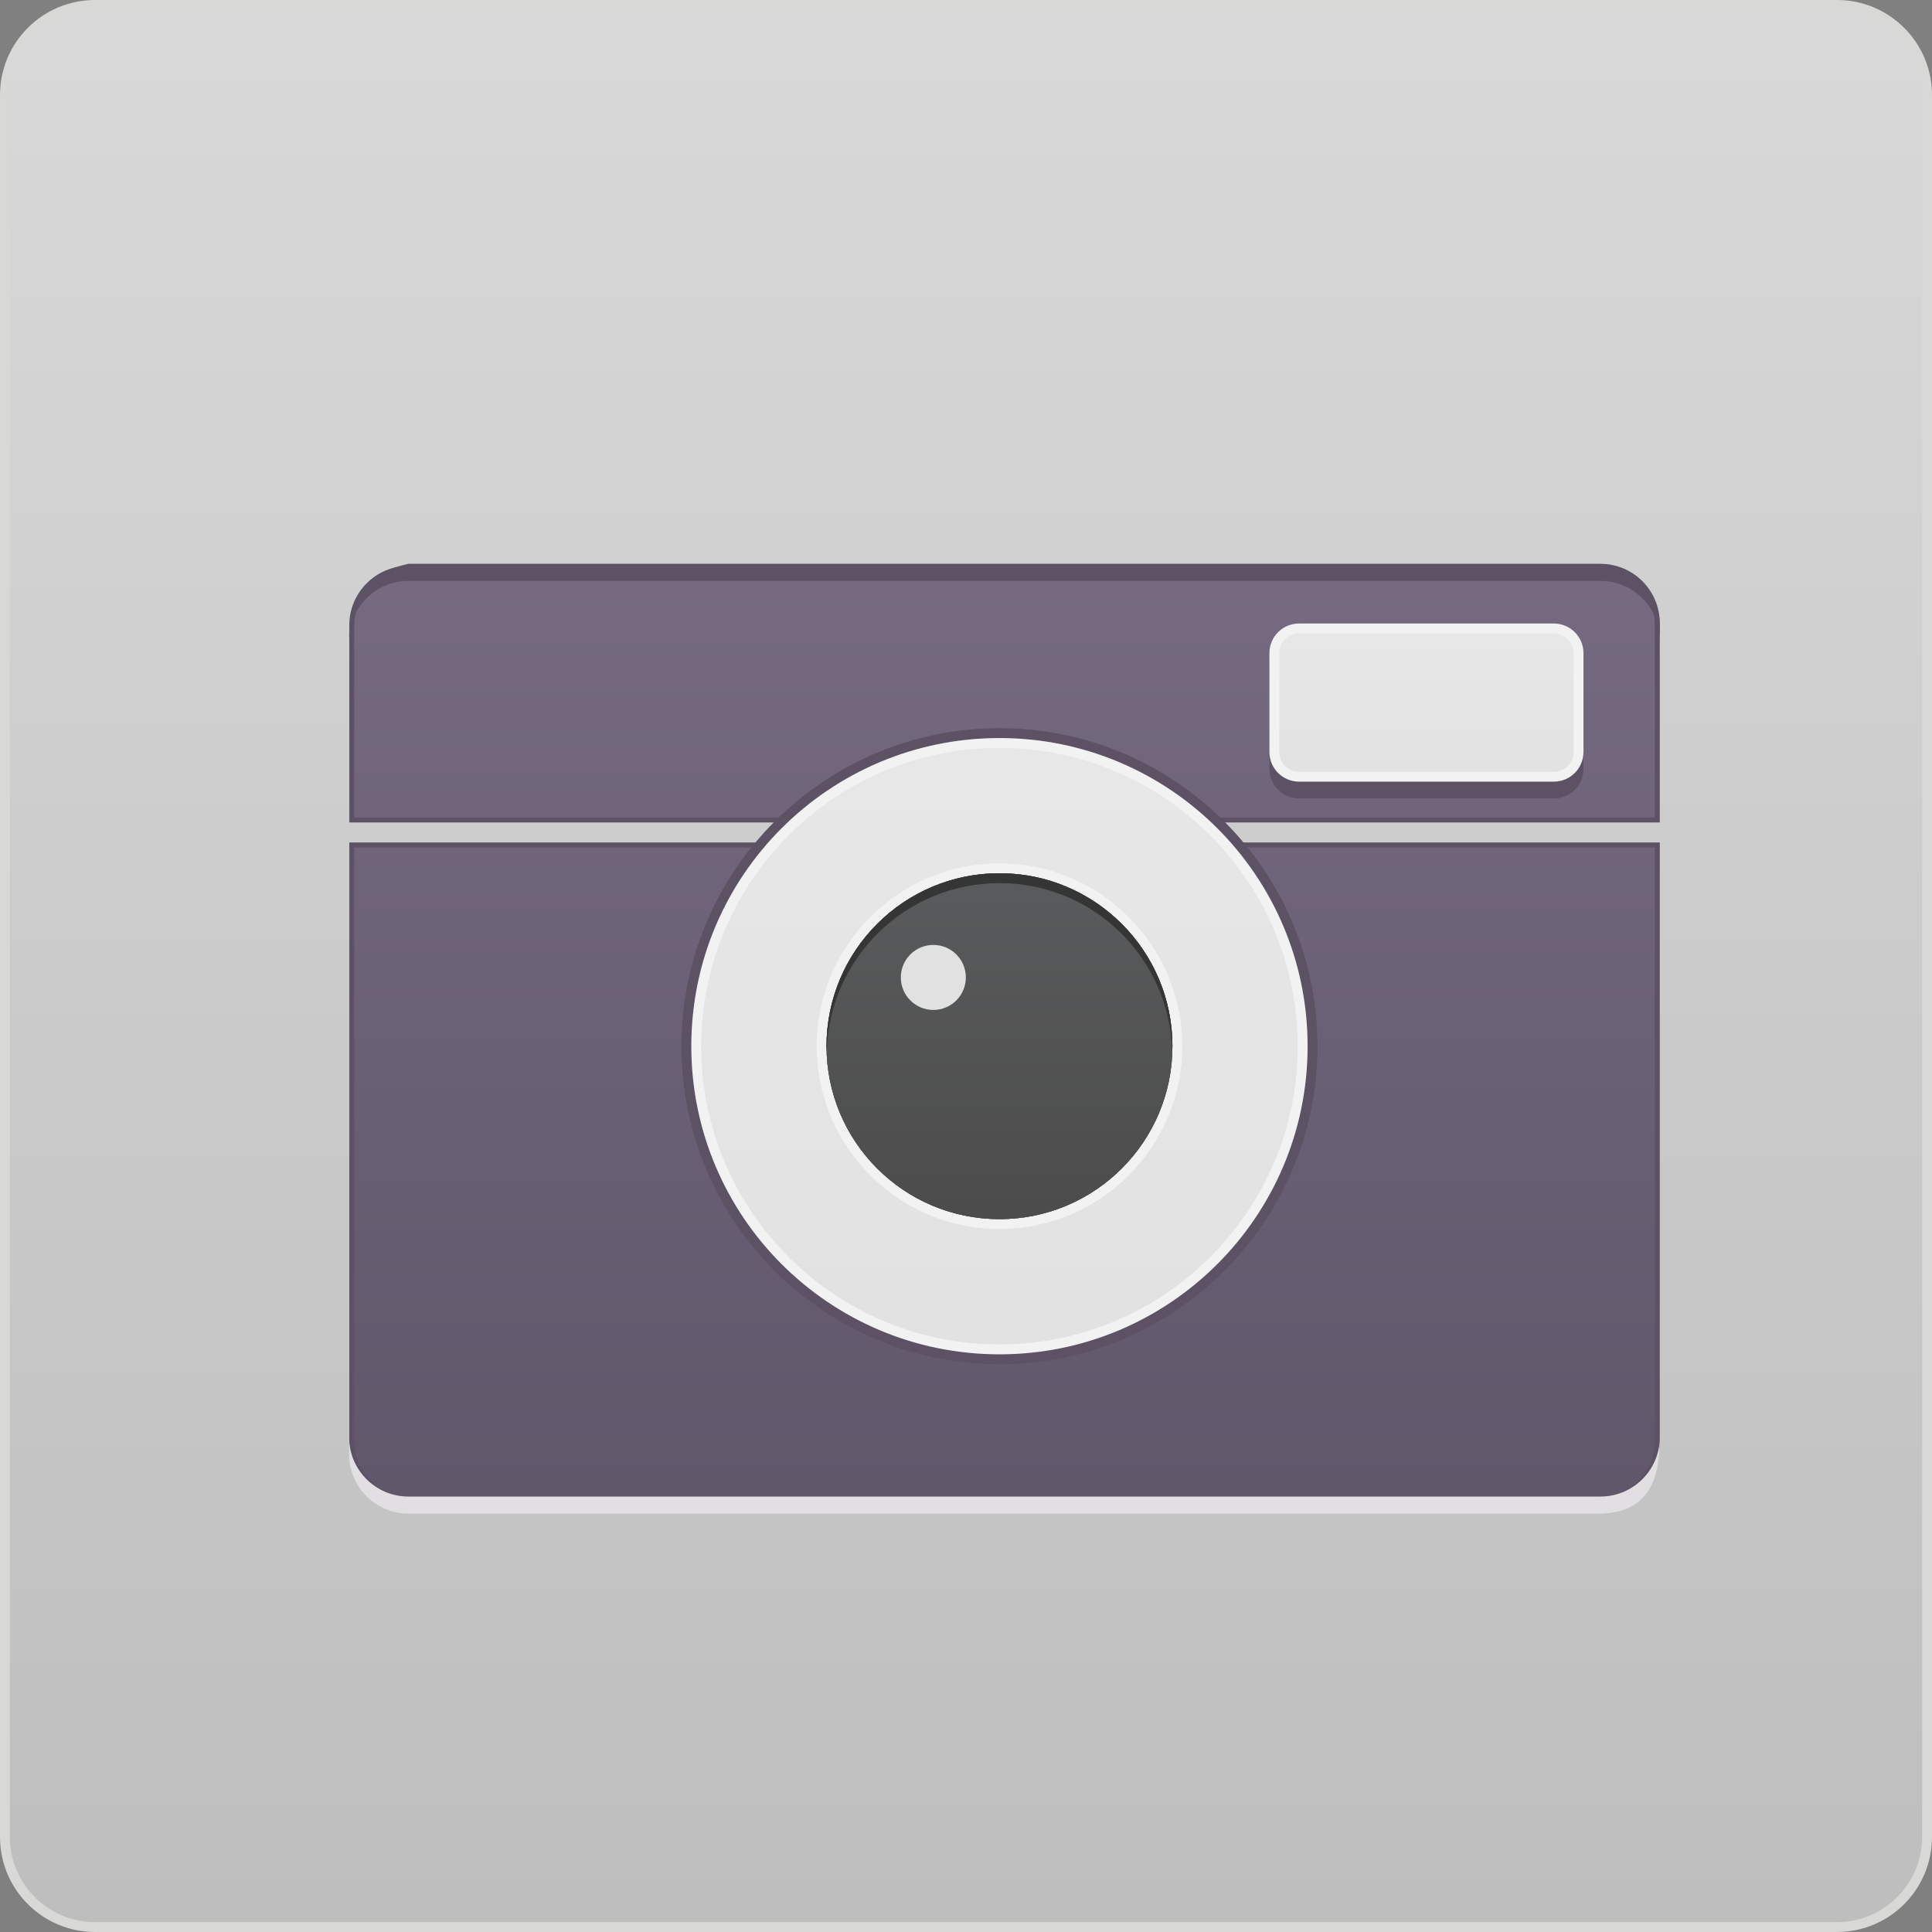 <?xml version="1.0" encoding="UTF-8" standalone="no"?>
<!-- Generator: Adobe Illustrator 18.1.1, SVG Export Plug-In . SVG Version: 6.00 Build 0)  -->

<svg
   xmlns:dc="http://purl.org/dc/elements/1.1/"
   xmlns:cc="http://creativecommons.org/ns#"
   xmlns:rdf="http://www.w3.org/1999/02/22-rdf-syntax-ns#"
   xmlns:svg="http://www.w3.org/2000/svg"
   xmlns="http://www.w3.org/2000/svg"
   xmlns:sodipodi="http://sodipodi.sourceforge.net/DTD/sodipodi-0.dtd"
   xmlns:inkscape="http://www.inkscape.org/namespaces/inkscape"
   version="1.1"
   id="Layer_1"
   x="0px"
   y="0px"
   viewBox="0 0 195.688 195.687"
   xml:space="preserve"
   inkscape:version="0.48.4 r9939"
   width="100%"
   height="100%"
   sodipodi:docname="Camera.svg"><rect x="0" y="0" width="195.688" height="195.687" fill="#808080" stroke="none"/><defs
     id="defs109" /><sodipodi:namedview
     pagecolor="#ffffff"
     bordercolor="#666666"
     borderopacity="1"
     objecttolerance="10"
     gridtolerance="10"
     guidetolerance="10"
     inkscape:pageopacity="0"
     inkscape:pageshadow="2"
     inkscape:window-width="1855"
     inkscape:window-height="1056"
     id="namedview107"
     showgrid="false"
     inkscape:zoom="6.342955"
     inkscape:cx="95.823553"
     inkscape:cy="77.789068"
     inkscape:window-x="1985"
     inkscape:window-y="24"
     inkscape:window-maximized="1"
     inkscape:current-layer="Layer_1"
     fit-margin-top="0"
     fit-margin-left="0"
     fit-margin-right="0"
     fit-margin-bottom="0" /><g
     id="g3"
     transform="translate(-199.608,-323.454)"><linearGradient
       id="SVGID_1_"
       gradientUnits="userSpaceOnUse"
       x1="297.451"
       y1="324.396"
       x2="297.451"
       y2="518.163"><stop
         offset="0"
         style="stop-color:#FFFFFF;stop-opacity:0.7"
         id="stop6" /><stop
         offset="0.999"
         style="stop-color:#D8D9D8;stop-opacity:0.7"
         id="stop8" /></linearGradient><path
       style="fill:url(#SVGID_1_);fill-rule:evenodd"
       d="m 209.231,518.642 c -5.031,0 -9.124,-4.093 -9.124,-9.124 v -176.44 c 0,-5.031 4.093,-9.124 9.124,-9.124 h 176.441 c 5.03,0 9.123,4.093 9.123,9.124 v 176.44 c 0,5.031 -4.093,9.124 -9.123,9.124 H 209.231 z"
       id="path10"
       inkscape:connector-curvature="0" /><path
       style="fill:#d8d8d7"
       d="m 385.671,324.454 c 4.755,0 8.624,3.868 8.624,8.623 v 176.441 c 0,4.755 -3.868,8.623 -8.624,8.623 h -176.44 c -4.755,0 -8.623,-3.868 -8.623,-8.623 V 333.077 c 0,-4.755 3.868,-8.623 8.623,-8.623 h 176.44 m 0,-1 h -176.44 c -5.315,0 -9.623,4.309 -9.623,9.623 v 176.441 c 0,5.315 4.309,9.623 9.623,9.623 h 176.441 c 5.315,0 9.624,-4.308 9.624,-9.623 V 333.077 c -10e-4,-5.315 -4.31,-9.623 -9.625,-9.623 l 0,0 z"
       id="path12"
       inkscape:connector-curvature="0" /></g><path
     style="fill:none"
     d="M 41.645,57.106 H 161.454 c 3.472,0 6.287,2.815 6.287,6.287 v 79.809 c 0,3.472 -2.815,6.287 -6.287,6.287 H 41.645 c -3.472,0 -6.287,-2.815 -6.287,-6.287 V 63.393 c 0,-3.472 2.815,-6.287 6.287,-6.287 z"
     id="path14"
     inkscape:connector-curvature="0" /><g
     id="g16"
     transform="translate(-199.608,-323.454)"><g
       id="g18"><linearGradient
         id="SVGID_2_"
         gradientUnits="userSpaceOnUse"
         x1="301.356"
         y1="382.279"
         x2="301.356"
         y2="473.16"><stop
           offset="0"
           style="stop-color:#756A80"
           id="stop21" /><stop
           offset="1"
           style="stop-color:#60576B"
           id="stop23" /></linearGradient><path
         style="fill:url(#SVGID_2_);fill-rule:evenodd"
         d="m 235.238,406.51 v -19.725 c 0,-3.178 2.586,-5.764 5.765,-5.764 H 361.71 c 3.179,0 5.765,2.586 5.765,5.764 V 406.51 H 235.238 z"
         id="path25"
         inkscape:connector-curvature="0" /><path
         style="fill:#5c5264"
         d="m 361.71,381.271 c 3.041,0 5.515,2.474 5.515,5.515 v 19.475 H 235.488 v -19.475 c 0,-3.041 2.474,-5.515 5.515,-5.515 H 361.71 m 0,-0.5 H 241.002 c -3.322,0 -6.015,2.693 -6.015,6.015 v 19.975 h 132.737 v -19.975 c 0,-3.322 -2.693,-6.015 -6.014,-6.015 l 0,0 z"
         id="path27"
         inkscape:connector-curvature="0" /></g><g
       id="g29"><linearGradient
         id="SVGID_3_"
         gradientUnits="userSpaceOnUse"
         x1="301.356"
         y1="382.504"
         x2="301.356"
         y2="474.474"><stop
           offset="0"
           style="stop-color:#756A80"
           id="stop32" /><stop
           offset="1"
           style="stop-color:#60576B"
           id="stop34" /></linearGradient><path
         style="fill:url(#SVGID_3_);fill-rule:evenodd"
         d="m 241.002,475.249 c -3.179,0 -5.765,-2.586 -5.765,-5.765 v -60.45 h 132.237 v 60.45 c 0,3.179 -2.586,5.765 -5.765,5.765 H 241.002 z"
         id="path36"
         inkscape:connector-curvature="0" /><path
         style="fill:#5c5264"
         d="m 367.224,409.284 v 60.2 c 0,3.041 -2.474,5.515 -5.515,5.515 H 241.002 c -3.041,0 -5.515,-2.474 -5.515,-5.515 v -60.2 h 131.737 m 0.5,-0.5 H 234.988 v 60.7 c 0,3.322 2.693,6.015 6.015,6.015 H 361.71 c 3.322,0 6.015,-2.693 6.015,-6.015 v -60.7 l -0.001,0 z"
         id="path38"
         inkscape:connector-curvature="0" /></g></g><g
     id="g40"
     transform="translate(-199.608,-323.454)"><linearGradient
       id="SVGID_4_"
       gradientUnits="userSpaceOnUse"
       x1="300.841"
       y1="399.011"
       x2="300.841"
       y2="458.108"><stop
         offset="0"
         style="stop-color:#756A80"
         id="stop43" /><stop
         offset="1"
         style="stop-color:#60576B"
         id="stop45" /></linearGradient><path
       style="fill:url(#SVGID_4_);fill-rule:evenodd"
       d="m 300.841,461.131 c -17.485,0 -31.71,-14.226 -31.71,-31.711 0,-17.485 14.225,-31.71 31.71,-31.71 17.485,0 31.711,14.225 31.711,31.71 0,17.485 -14.226,31.711 -31.711,31.711 z"
       id="path47"
       inkscape:connector-curvature="0" /><path
       style="fill:#5c5264"
       d="m 300.841,398.21 c 17.237,0 31.21,13.973 31.21,31.21 0,17.237 -13.973,31.211 -31.21,31.211 -17.237,0 -31.211,-13.973 -31.211,-31.211 0,-17.237 13.974,-31.21 31.211,-31.21 m 0,-1 c -17.761,0 -32.211,14.45 -32.211,32.21 0,17.761 14.45,32.211 32.211,32.211 17.761,0 32.21,-14.45 32.21,-32.211 0,-17.761 -14.449,-32.21 -32.21,-32.21 l 0,0 z"
       id="path49"
       inkscape:connector-curvature="0" /></g><g
     id="g51"
     transform="translate(-199.608,-323.454)"><linearGradient
       id="SVGID_5_"
       gradientUnits="userSpaceOnUse"
       x1="300.841"
       y1="399.97"
       x2="300.841"
       y2="457.203"><stop
         offset="0"
         style="stop-color:#E7E7E7"
         id="stop54" /><stop
         offset="1"
         style="stop-color:#E2E2E2"
         id="stop56" /></linearGradient><path
       style="fill:url(#SVGID_5_);fill-rule:evenodd"
       d="m 300.841,460.131 c -16.934,0 -30.71,-13.777 -30.71,-30.711 0,-16.934 13.777,-30.71 30.71,-30.71 16.933,0 30.711,13.777 30.711,30.71 0,16.933 -13.778,30.711 -30.711,30.711 z m 0.002,-48.728 c -9.935,0 -18.017,8.083 -18.017,18.017 0,9.934 8.083,18.017 18.017,18.017 9.934,0 18.017,-8.082 18.017,-18.017 0,-9.935 -8.083,-18.017 -18.017,-18.017 z"
       id="path58"
       inkscape:connector-curvature="0" /><path
       style="fill:#f2f2f2"
       d="m 300.841,399.21 c 16.658,0 30.21,13.552 30.21,30.21 0,16.658 -13.552,30.211 -30.21,30.211 -16.658,0 -30.211,-13.552 -30.211,-30.211 0,-16.658 13.553,-30.21 30.211,-30.21 m 0.002,48.726 c 10.21,0 18.517,-8.307 18.517,-18.517 0,-10.21 -8.307,-18.517 -18.517,-18.517 -10.21,0 -18.517,8.307 -18.517,18.517 0,10.21 8.306,18.517 18.517,18.517 m -0.002,-49.726 c -17.237,0 -31.211,13.973 -31.211,31.21 0,17.237 13.973,31.211 31.211,31.211 17.237,0 31.21,-13.973 31.21,-31.211 0,-17.237 -13.973,-31.21 -31.21,-31.21 l 0,0 z m 0.002,48.726 c -9.674,0 -17.517,-7.842 -17.517,-17.517 0,-9.674 7.843,-17.517 17.517,-17.517 9.674,0 17.517,7.843 17.517,17.517 -0.001,9.675 -7.843,17.517 -17.517,17.517 l 0,0 z"
       id="path60"
       inkscape:connector-curvature="0" /></g><path
     style="fill:#5c5264;fill-rule:evenodd"
     d="m 162.101,57.106 -120.728,0 c -4.829,1.07 -6.015,3.827 -6.015,7.746 0,-3.322 2.693,-6.015 6.015,-6.015 l 120.729,0 c 3.322,0 6.015,2.693 6.015,6.015 l 0,-1.731 c -10e-4,-3.322 -2.694,-6.015 -6.016,-6.015 z"
     id="path62"
     inkscape:connector-curvature="0"
     sodipodi:nodetypes="sccssccs" /><path
     style="fill:#e1dfe2;fill-rule:evenodd"
     d="m 41.373,153.312 120.729,0 c 5.144,-0.124 6.015,-3.827 6.015,-7.746 0,3.322 -2.693,6.015 -6.015,6.015 l -120.729,0 c -3.322,0 -6.015,-2.693 -6.015,-6.015 l 0,1.731 c 0,3.322 2.693,6.015 6.015,6.015 z"
     id="path64"
     inkscape:connector-curvature="0"
     sodipodi:nodetypes="sccsscss" /><linearGradient
     id="SVGID_6_"
     gradientUnits="userSpaceOnUse"
     x1="300.842"
     y1="413.84"
     x2="300.842"
     y2="445.659"
     gradientTransform="translate(-199.608,-323.454)"><stop
       offset="0"
       style="stop-color:#595A5B"
       id="stop67" /><stop
       offset="1"
       style="stop-color:#4C4C4C"
       id="stop69" /></linearGradient><path
     style="fill:url(#SVGID_6_);fill-rule:evenodd"
     d="m 101.235,88.449 c 9.674,0 17.517,7.842 17.517,17.517 0,9.674 -7.842,17.517 -17.517,17.517 -9.675,0 -17.517,-7.842 -17.517,-17.517 0,-9.675 7.842,-17.517 17.517,-17.517 z"
     id="path71"
     inkscape:connector-curvature="0" /><linearGradient
     id="SVGID_7_"
     gradientUnits="userSpaceOnUse"
     x1="300.842"
     y1="413.84"
     x2="300.842"
     y2="445.659"
     gradientTransform="translate(-199.608,-323.454)"><stop
       offset="0"
       style="stop-color:#595A5B"
       id="stop74" /><stop
       offset="1"
       style="stop-color:#4C4C4C"
       id="stop76" /></linearGradient><path
     style="fill:url(#SVGID_7_);fill-rule:evenodd"
     d="m 101.235,88.449 c 9.674,0 17.517,7.842 17.517,17.517 0,9.674 -7.842,17.517 -17.517,17.517 -9.675,0 -17.517,-7.842 -17.517,-17.517 0,-9.675 7.842,-17.517 17.517,-17.517 z"
     id="path78"
     inkscape:connector-curvature="0" /><g
     id="g80"
     transform="translate(-199.608,-323.454)"><g
       id="g82"><path
         style="fill:#5c5264;fill-rule:evenodd"
         d="m 331.184,388.309 h 25.81 c 1.657,0 3,1.343 3,3 v 10.016 c 0,1.657 -1.343,3 -3,3 h -25.81 c -1.657,0 -3,-1.343 -3,-3 v -10.016 c 0,-1.657 1.343,-3 3,-3 z"
         id="path84"
         inkscape:connector-curvature="0" /></g></g><g
     id="g86"
     transform="translate(-199.608,-323.454)"><g
       id="g88"><linearGradient
         id="SVGID_8_"
         gradientUnits="userSpaceOnUse"
         x1="344.089"
         y1="387.946"
         x2="344.089"
         y2="401.427"><stop
           offset="0"
           style="stop-color:#E7E7E7"
           id="stop91" /><stop
           offset="1"
           style="stop-color:#E2E2E2"
           id="stop93" /></linearGradient><path
         style="fill:url(#SVGID_8_);fill-rule:evenodd"
         d="m 331.184,402.124 c -1.379,0 -2.5,-1.122 -2.5,-2.5 v -10.017 c 0,-1.378 1.121,-2.5 2.5,-2.5 h 25.811 c 1.379,0 2.5,1.122 2.5,2.5 v 10.017 c 0,1.378 -1.121,2.5 -2.5,2.5 h -25.811 z"
         id="path95"
         inkscape:connector-curvature="0" /></g><g
       id="g97"><path
         style="fill:#f2f2f2"
         d="m 356.994,387.608 c 1.103,0 2,0.897 2,2 v 10.016 c 0,1.103 -0.897,2 -2,2 h -25.81 c -1.103,0 -2,-0.897 -2,-2 v -10.016 c 0,-1.103 0.897,-2 2,-2 h 25.81 m 0,-1 h -25.81 c -1.657,0 -3,1.343 -3,3 v 10.016 c 0,1.657 1.343,3 3,3 h 25.81 c 1.657,0 3,-1.343 3,-3 v -10.016 c 0,-1.657 -1.343,-3 -3,-3 l 0,0 z"
         id="path99"
         inkscape:connector-curvature="0" /></g></g><path
     style="fill:#e0e1e0;fill-rule:evenodd"
     d="m 94.536,95.709 c 1.819,0 3.293,1.474 3.293,3.293 0,1.819 -1.474,3.293 -3.293,3.293 -1.819,0 -3.293,-1.475 -3.293,-3.293 -0.001,-1.819 1.474,-3.293 3.293,-3.293 z"
     id="path101"
     inkscape:connector-curvature="0" /><g
     id="g103"
     transform="translate(-199.608,-323.454)"><path
       style="fill:#353535;fill-rule:evenodd"
       d="m 300.843,412.903 c 9.505,0 17.224,7.576 17.491,17.017 0.005,-0.168 0.025,-0.331 0.025,-0.5 0,-9.674 -7.842,-17.517 -17.517,-17.517 -9.675,0 -17.517,7.843 -17.517,17.517 0,0.169 0.021,0.332 0.025,0.5 0.268,-9.441 7.987,-17.017 17.493,-17.017 z"
       id="path105"
       inkscape:connector-curvature="0" /></g></svg>